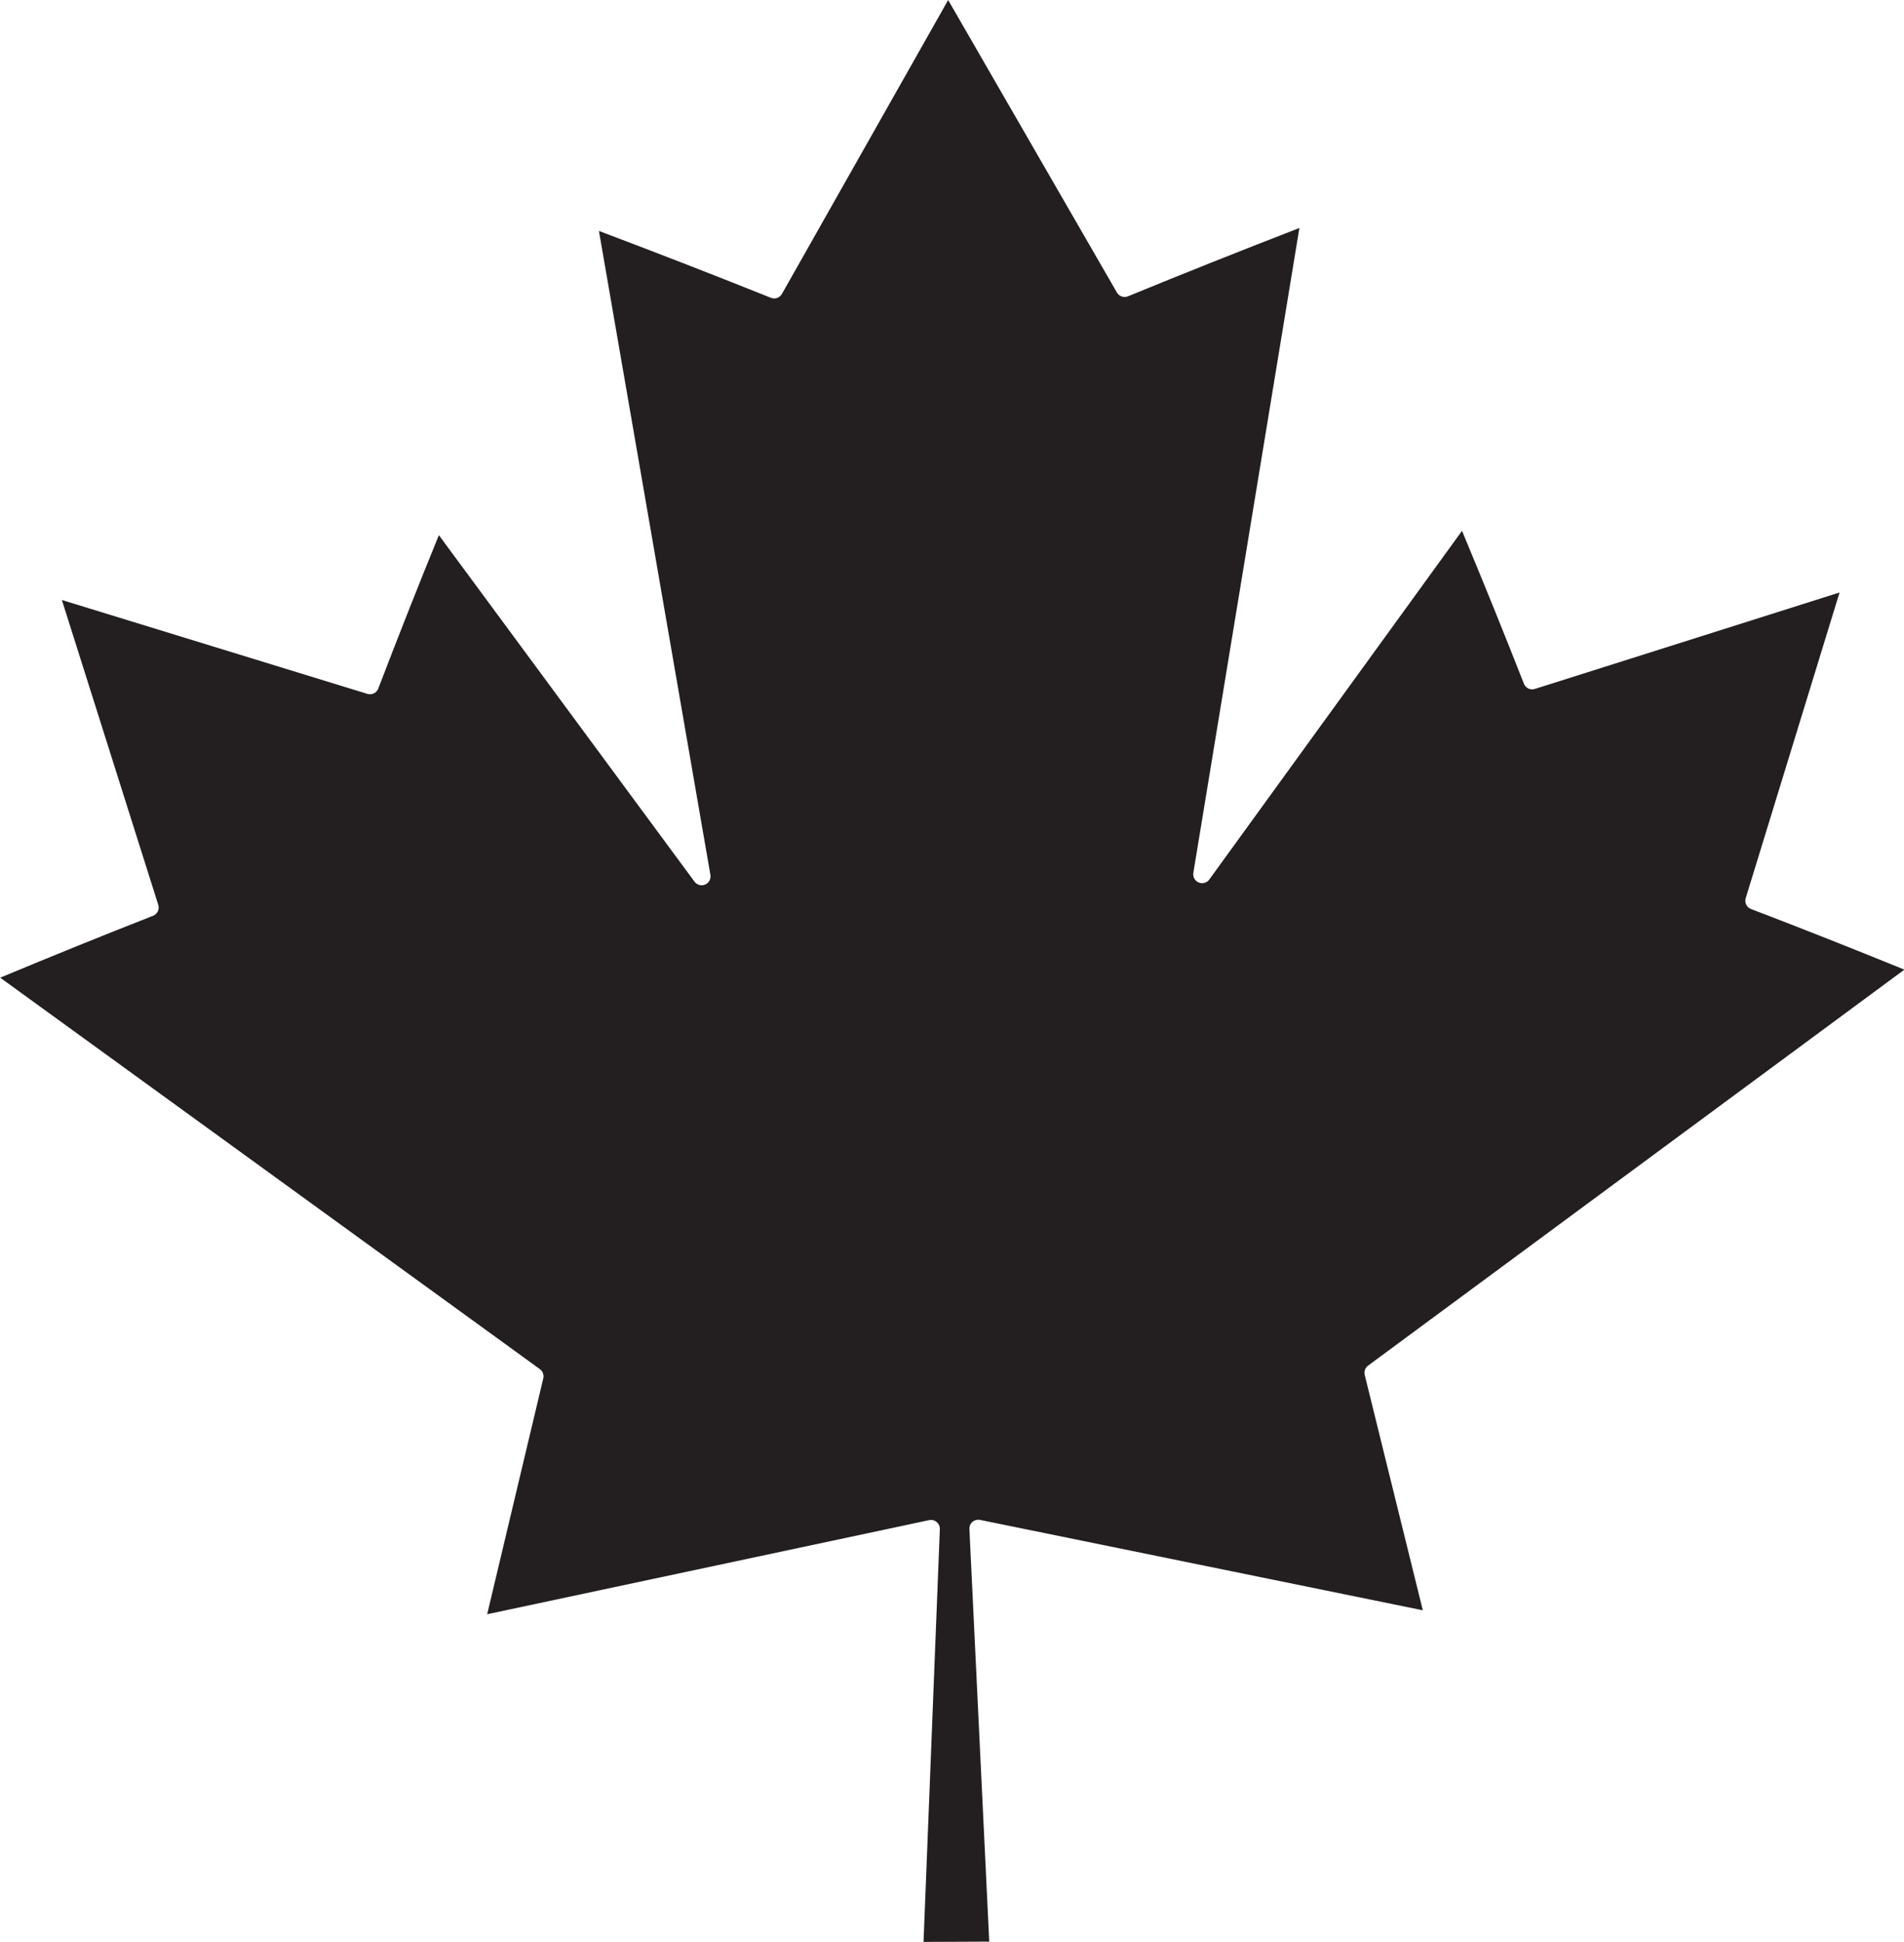 <?xml version="1.0" encoding="UTF-8"?><svg xmlns="http://www.w3.org/2000/svg" xmlns:xlink="http://www.w3.org/1999/xlink" height="328.0" preserveAspectRatio="xMidYMid meet" version="1.0" viewBox="51.7 48.6 321.7 328.0" width="321.7" zoomAndPan="magnify"><g id="change1_1"><path d="M 346.656 200.297 L 362.512 148.672 L 311.023 164.965 C 310.273 165.203 309.465 164.816 309.18 164.082 C 305.922 155.766 302.406 147.094 298.723 138.258 L 256.023 197.148 C 255.613 197.711 254.875 197.922 254.23 197.652 C 253.59 197.383 253.215 196.711 253.328 196.023 L 261.363 147.188 C 264.66 127.164 267.953 107.137 271.246 87.109 C 261.309 90.953 251.574 94.828 242.285 98.645 C 241.586 98.93 240.789 98.656 240.414 98.008 L 211.902 48.609 L 183.812 98.246 C 183.441 98.898 182.652 99.18 181.949 98.898 C 172.668 95.176 162.902 91.383 152.895 87.605 C 159.176 123.859 165.453 160.113 171.73 196.367 C 171.852 197.055 171.48 197.73 170.844 198.004 C 170.203 198.277 169.461 198.07 169.047 197.516 L 125.852 138.988 C 122.289 147.723 118.852 156.43 115.613 164.898 C 115.332 165.637 114.527 166.027 113.773 165.797 L 62.156 149.941 L 78.441 201.43 C 78.68 202.184 78.293 202.988 77.559 203.277 C 69.141 206.574 60.469 210.09 51.734 213.73 C 80.523 234.609 109.312 255.484 138.109 276.359 L 142.914 279.848 C 143.402 280.199 143.633 280.816 143.492 281.406 L 134.012 321.246 L 208.688 305.352 C 208.789 305.328 208.895 305.316 209 305.316 C 209.352 305.316 209.691 305.441 209.969 305.672 C 210.32 305.969 210.52 306.414 210.496 306.879 L 207.742 376.59 L 218.84 376.543 L 215.492 306.855 C 215.469 306.395 215.66 305.945 216.016 305.645 C 216.363 305.344 216.836 305.223 217.289 305.312 L 292.098 320.578 L 282.281 280.82 C 282.141 280.23 282.359 279.613 282.852 279.254 L 373.465 212.371 C 364.707 208.805 356.004 205.363 347.559 202.137 C 346.816 201.855 346.426 201.051 346.656 200.297" fill="#231f20"/></g></svg>